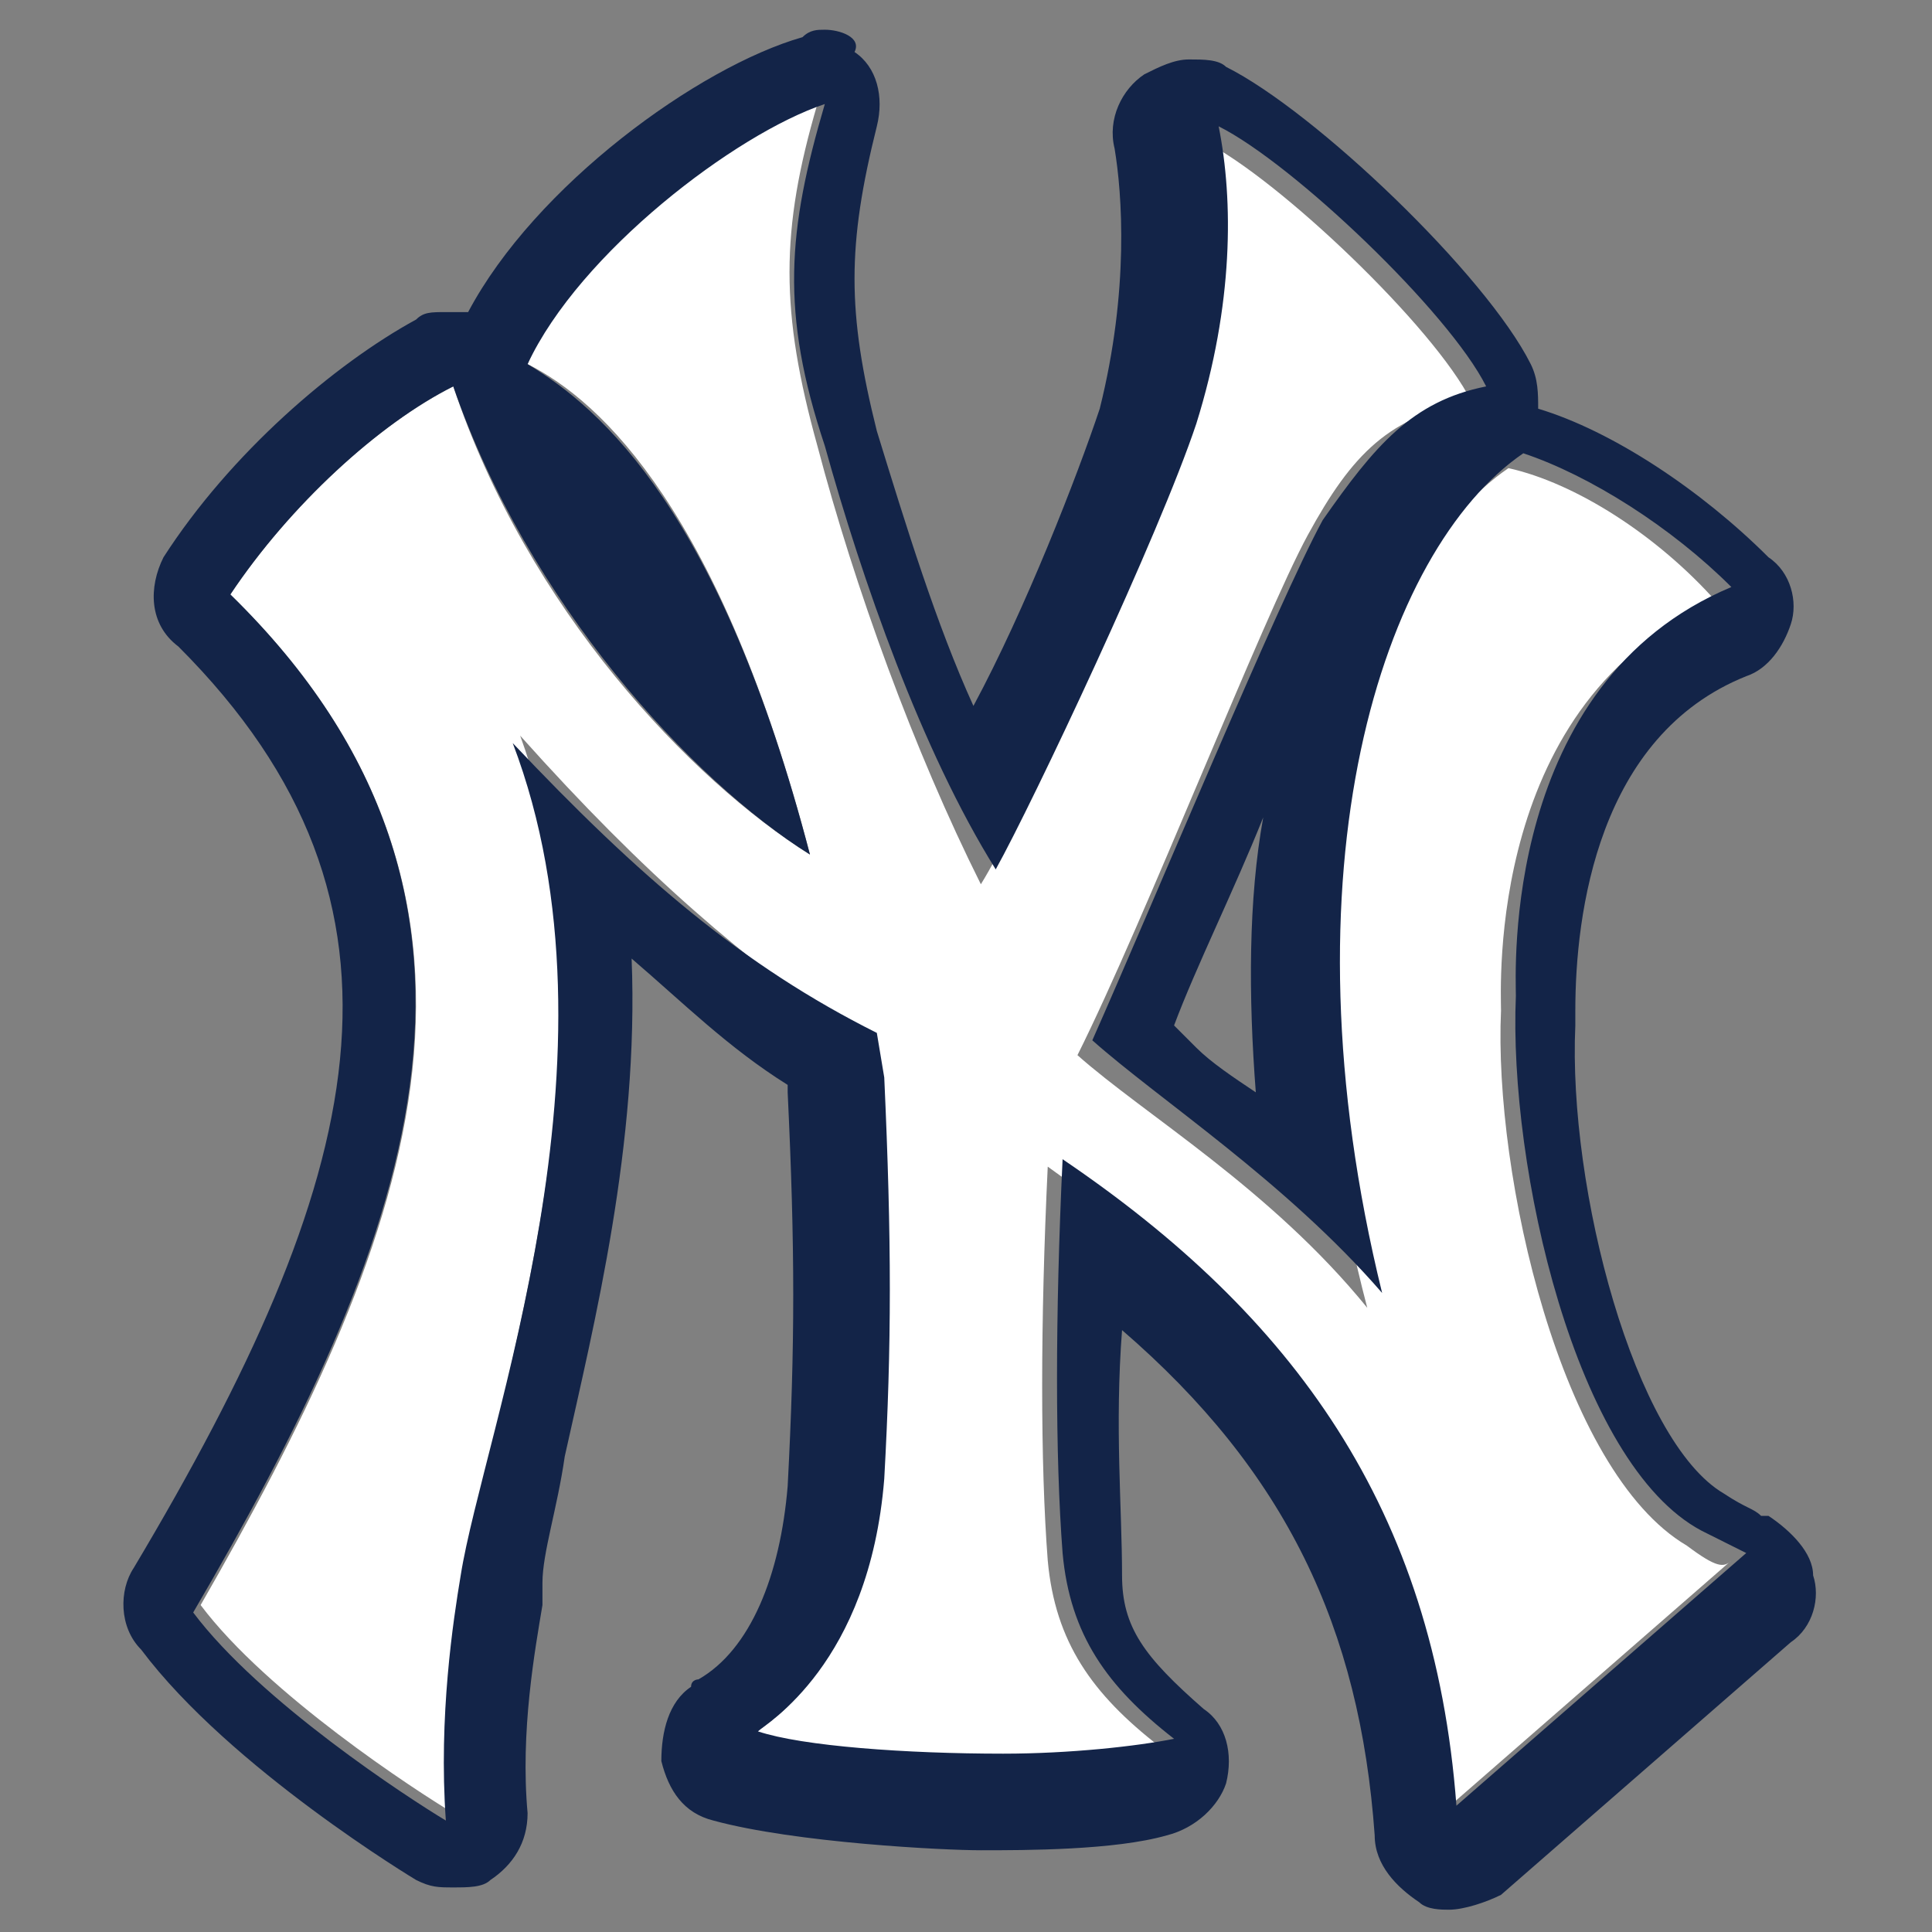 <?xml version="1.0" encoding="utf-8"?>
<!-- Generator: Adobe Illustrator 27.6.1, SVG Export Plug-In . SVG Version: 6.00 Build 0)  -->
<svg version="1.1" id="Layer_1" xmlns="http://www.w3.org/2000/svg" xmlns:xlink="http://www.w3.org/1999/xlink" x="0px" y="0px"
	 viewBox="0 0 26 26" style="enable-background:new 0 0 26 26;" xml:space="preserve">
<rect x="0" y="0" width="26" height="26" fill="#808080" stroke="none"/>
<style type="text/css">
	.st0{fill-rule:evenodd;clip-rule:evenodd;fill:#FFFFFF;}
	.st1{fill:#132448;}
</style>
<g>
	<path class="st0" d="M22.7,20.8c-1.7-1-2.6-5-2.5-7.2c0-0.3-0.2-4.2,2.9-5.5c-0.8-0.9-1.9-1.6-2.8-1.8c-1.9,1.3-3.4,5.6-1.9,11.3
		c-1.3-1.6-3-2.6-3.9-3.4c0.9-1.8,2.5-5.9,3.1-7c0.6-1.1,1.1-1.6,2.2-1.8c-0.5-1-2.6-3-3.6-3.5c0.2,1,0.2,2.4-0.3,4
		c-0.5,1.6-2.2,5.2-2.7,6C12.3,10.1,11.5,7.9,11,6c-0.5-1.8-0.5-2.9,0-4.6c-1.1,0.4-3.3,2-3.9,3.5c1,0.5,2.6,2,3.8,6.6
		c-1.6-1-3.8-3.3-4.8-6.3c-1,0.5-2.2,1.6-3,2.8c4.3,4.2,2.3,8.9-0.4,13.6c0.9,1.2,2.9,2.5,3.4,2.8c-0.1-1.3,0.1-2.6,0.2-3.3
		c0.2-1.9,2.2-7.1,0.7-11.2c1.7,1.9,3,3,4.6,4.1l0.1,0.6c0.1,2.2,0.1,3.6,0,5.4c-0.1,2.6-1.5,3.3-1.7,3.4c1.1,0.4,4.5,0.4,5.6,0.1
		c-0.9-0.7-1.4-1.4-1.5-2.5c-0.1-1.3-0.1-3.2,0-5.3l0,0c3.1,2.2,5,4.8,5.3,8.7l3.9-3.4C23.2,21.1,23.1,21.1,22.7,20.8z"/>
	<path class="st1" d="M11.1,1.4c-0.5,1.7-0.6,2.8,0,4.6c0.5,1.8,1.3,4.1,2.3,5.7c0.5-0.9,2.2-4.5,2.7-6c0.5-1.6,0.5-3,0.3-4
		c1,0.5,3.1,2.5,3.6,3.5c-1,0.2-1.5,0.8-2.2,1.8c-0.6,1.1-2.3,5.2-3.1,7c0.9,0.8,2.6,1.9,3.9,3.4c-1.4-5.7,0-10,1.9-11.3
		c0.9,0.3,2,1,2.8,1.8c-3.1,1.3-2.9,5.2-2.9,5.5c-0.1,2.3,0.8,6.3,2.5,7.2c0.4,0.2,0.4,0.2,0.6,0.3l-3.9,3.4c-0.3-4-2.2-6.6-5.3-8.7
		l0,0c-0.1,2.1-0.1,4,0,5.3c0.1,1.1,0.6,1.8,1.5,2.5c-0.5,0.1-1.4,0.2-2.3,0.2c-1.3,0-2.7-0.1-3.3-0.3c0.1-0.1,1.5-0.9,1.7-3.4
		c0.1-1.8,0.1-3.2,0-5.4l-0.1-0.6C10,13,8.6,11.8,6.9,10c1.6,4.2-0.4,9.3-0.7,11.2c-0.1,0.6-0.3,1.9-0.2,3.3
		c-0.5-0.3-2.5-1.6-3.4-2.8C5.4,16.9,7.4,12.2,3.1,8c0.8-1.2,2-2.3,3-2.8c1,2.9,3.2,5.3,4.8,6.3c-1.2-4.6-2.8-6-3.8-6.6
		C7.8,3.4,9.9,1.8,11.1,1.4 M11.1,0.4c-0.1,0-0.2,0-0.3,0.1C9.4,0.9,7.2,2.5,6.3,4.2c-0.1,0-0.2,0-0.3,0c-0.2,0-0.3,0-0.4,0.1
		C4.5,4.9,3.1,6.1,2.2,7.5C2,7.9,2,8.4,2.4,8.7c3.5,3.5,2.5,7.2-0.6,12.4c-0.2,0.3-0.2,0.8,0.1,1.1c1.2,1.6,3.7,3.1,3.7,3.1
		c0.2,0.1,0.3,0.1,0.5,0.1c0.2,0,0.4,0,0.5-0.1c0.3-0.2,0.5-0.5,0.5-0.9c-0.1-1.1,0.1-2.2,0.2-2.8l0-0.3c0-0.4,0.2-1,0.3-1.7
		c0.4-1.8,1-4.2,0.9-6.7c0.7,0.6,1.3,1.2,2.1,1.7l0,0.1c0.1,2.1,0.1,3.4,0,5.3c-0.1,1.2-0.5,2.2-1.2,2.6c0,0-0.1,0-0.1,0.1
		c-0.3,0.2-0.4,0.6-0.4,1c0.1,0.4,0.3,0.7,0.7,0.8c1.1,0.3,3.1,0.4,3.6,0.4c0.6,0,1.8,0,2.5-0.2c0.4-0.1,0.7-0.4,0.8-0.7
		c0.1-0.4,0-0.8-0.3-1c-0.8-0.7-1.1-1.1-1.1-1.8c0-0.9-0.1-2,0-3.3c2.2,1.9,3.2,4,3.4,6.8c0,0.4,0.3,0.7,0.6,0.9
		c0.1,0.1,0.3,0.1,0.4,0.1c0.2,0,0.5-0.1,0.7-0.2l3.9-3.4c0.3-0.2,0.4-0.6,0.3-0.9c0-0.3-0.3-0.6-0.6-0.8l-0.1,0
		c-0.1-0.1-0.2-0.1-0.5-0.3c-1.2-0.7-2.1-4.1-2-6.3c0,0,0-0.1,0-0.2c0-1.3,0.3-3.7,2.3-4.5c0.3-0.1,0.5-0.4,0.6-0.7
		c0.1-0.3,0-0.7-0.3-0.9c-0.9-0.9-2.1-1.7-3.1-2c0-0.2,0-0.4-0.1-0.6c-0.6-1.2-2.9-3.4-4.1-4c-0.1-0.1-0.3-0.1-0.5-0.1
		c-0.2,0-0.4,0.1-0.6,0.2c-0.3,0.2-0.5,0.6-0.4,1c0.1,0.6,0.2,1.9-0.2,3.5c-0.3,0.9-1,2.7-1.7,4c-0.5-1.1-0.9-2.4-1.3-3.7
		c-0.4-1.6-0.4-2.5,0-4.1c0.1-0.4,0-0.8-0.3-1C11.6,0.5,11.3,0.4,11.1,0.4L11.1,0.4z M15.8,13.8C16.1,13,16.6,12,17,11
		c-0.2,1.1-0.2,2.4-0.1,3.7c-0.3-0.2-0.6-0.4-0.8-0.6C16,14,15.9,13.9,15.8,13.8L15.8,13.8z"/>
</g>
</svg>